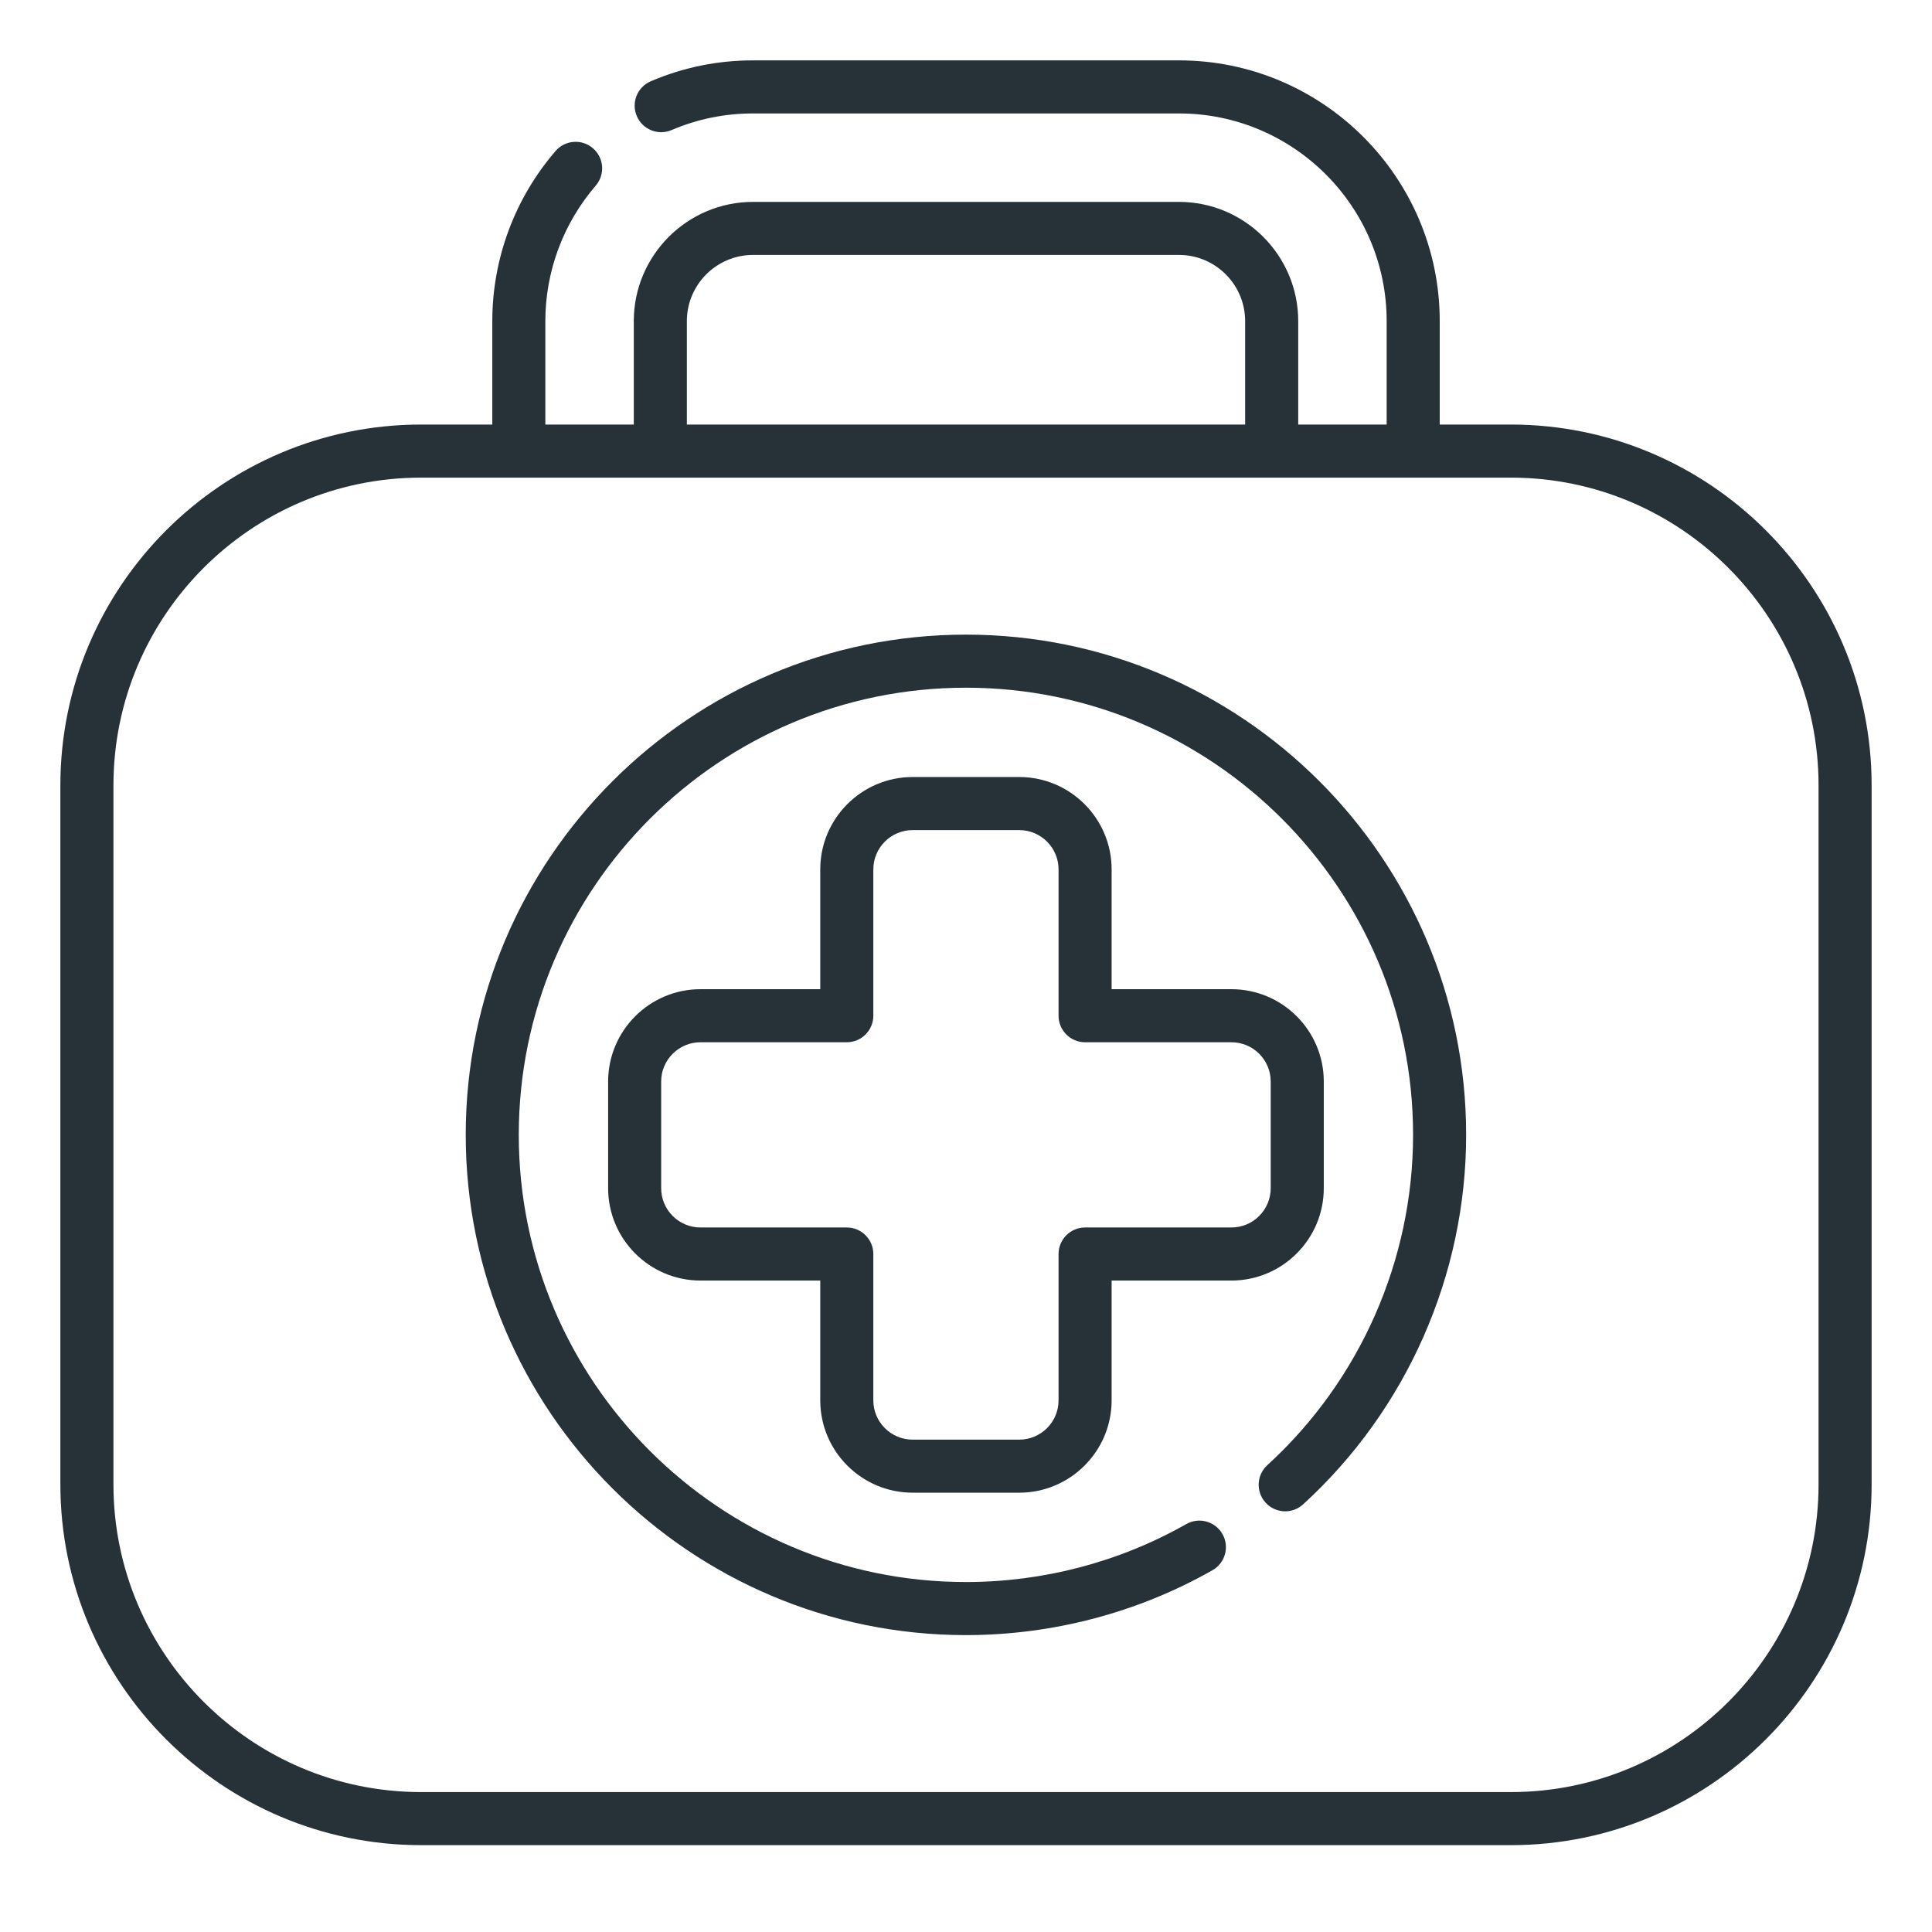 <svg width="64" height="64" viewBox="0 0 64 64" fill="none" xmlns="http://www.w3.org/2000/svg">
<path d="M50.049 14.064H47.693V10.638C47.693 5.875 43.818 2 39.055 2H24.945C23.77 2 22.63 2.233 21.558 2.692C21.111 2.883 20.904 3.399 21.095 3.846C21.286 4.292 21.802 4.499 22.249 4.308C23.102 3.943 24.009 3.758 24.945 3.758H39.055C42.849 3.758 45.935 6.844 45.935 10.638V14.064H43.005V10.638C43.005 8.46 41.233 6.688 39.055 6.688H24.945C22.767 6.688 20.995 8.46 20.995 10.638V14.064H18.065V10.638C18.065 8.992 18.658 7.399 19.734 6.15C20.051 5.783 20.01 5.228 19.642 4.911C19.275 4.594 18.72 4.635 18.403 5.003C17.052 6.57 16.308 8.571 16.308 10.638V14.064H13.951C7.361 14.064 2 19.425 2 26.015V49.173C2 55.762 7.361 61.123 13.951 61.123H50.049C56.639 61.123 62 55.762 62 49.173V26.015C62 19.425 56.639 14.064 50.049 14.064ZM22.753 10.638C22.753 9.429 23.736 8.445 24.945 8.445H39.055C40.264 8.445 41.247 9.429 41.247 10.638V14.064H22.753V10.638ZM60.242 49.173C60.242 54.793 55.67 59.365 50.049 59.365H13.951C8.33 59.365 3.758 54.793 3.758 49.173V26.015C3.758 20.394 8.33 15.822 13.951 15.822H50.049C55.67 15.822 60.242 20.394 60.242 26.015V49.173H60.242Z" fill="#263238"/>
<path d="M31.998 21.023C22.861 21.023 15.428 28.456 15.428 37.593C15.428 46.731 22.861 54.165 31.998 54.165C34.864 54.165 37.688 53.422 40.165 52.016C40.587 51.776 40.735 51.24 40.496 50.818C40.256 50.395 39.719 50.248 39.297 50.487C37.084 51.743 34.56 52.407 31.998 52.407C23.83 52.407 17.185 45.761 17.185 37.593C17.185 29.425 23.83 22.781 31.998 22.781C40.166 22.781 46.81 29.425 46.81 37.593C46.81 41.745 45.05 45.734 41.981 48.536C41.623 48.864 41.598 49.419 41.925 49.778C42.252 50.136 42.808 50.162 43.167 49.834C46.6 46.7 48.568 42.238 48.568 37.593C48.568 28.456 41.135 21.023 31.998 21.023Z" fill="#263238"/>
<path d="M30.232 49.447H33.764C35.451 49.447 36.824 48.075 36.824 46.388V42.42H40.792C42.479 42.42 43.852 41.047 43.852 39.36V35.827C43.852 34.14 42.479 32.768 40.792 32.768H36.824V28.8C36.824 27.113 35.451 25.74 33.764 25.74H30.232C28.545 25.74 27.172 27.113 27.172 28.8V32.768H23.204C21.517 32.768 20.145 34.141 20.145 35.828V39.36C20.145 41.047 21.517 42.42 23.204 42.42H27.172V46.388C27.172 48.075 28.545 49.447 30.232 49.447ZM23.204 40.662C22.486 40.662 21.902 40.078 21.902 39.36V35.827C21.902 35.11 22.486 34.526 23.204 34.526H28.051C28.536 34.526 28.93 34.132 28.93 33.647V28.8C28.93 28.082 29.514 27.498 30.232 27.498H33.764C34.482 27.498 35.066 28.082 35.066 28.8V33.647C35.066 34.132 35.459 34.526 35.945 34.526H40.792C41.51 34.526 42.094 35.11 42.094 35.828V39.36C42.094 40.078 41.51 40.662 40.792 40.662H35.945C35.459 40.662 35.066 41.056 35.066 41.541V46.388C35.066 47.106 34.482 47.69 33.764 47.69H30.232C29.514 47.69 28.93 47.106 28.93 46.388V41.541C28.93 41.056 28.536 40.662 28.051 40.662L23.204 40.662Z" fill="#263238"/>
</svg>
